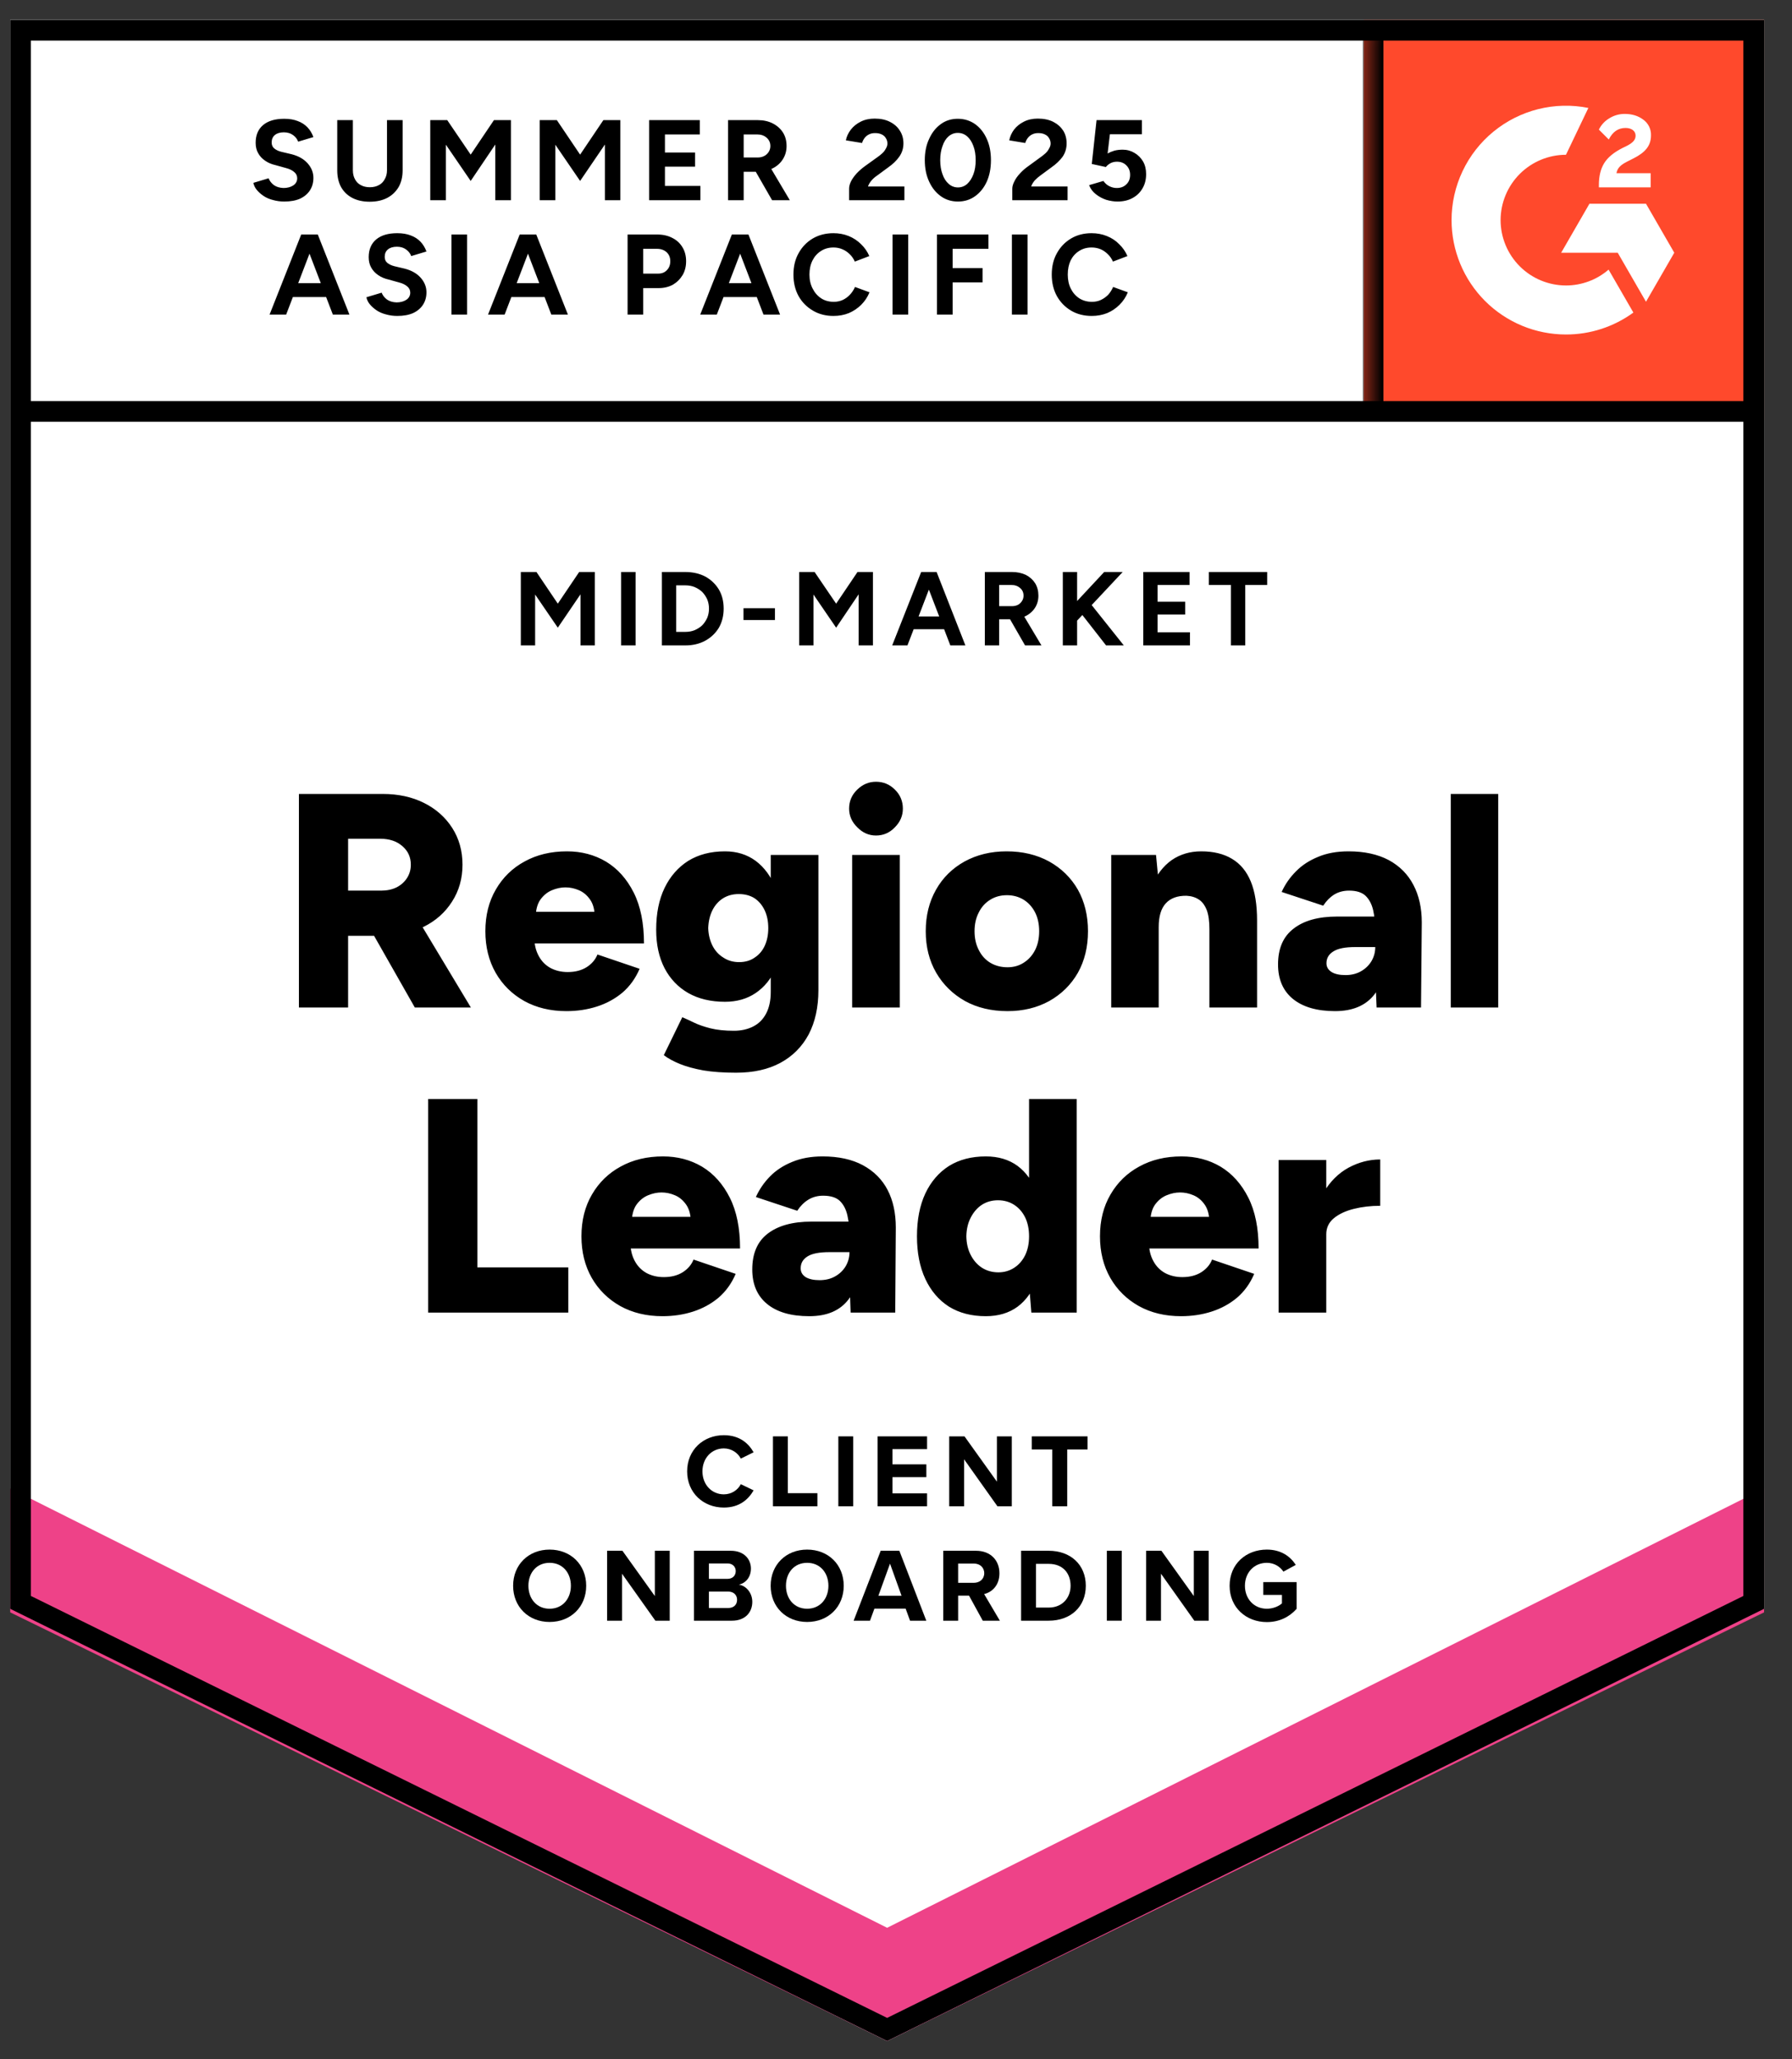 <svg width="94" height="108" viewBox="0 0 94 108" fill="none" xmlns="http://www.w3.org/2000/svg">
<rect x="0" y="0" width="94" height="108" fill="#333333" stroke="none"/>
<g clip-path="url(#clip0_9722_50922)">
<path d="M0.535 84.377L46.535 107.043L92.535 84.377V1.043H0.535V84.377Z" fill="white"/>
<path d="M0.535 84.377L46.535 107.043L92.535 84.377V1.043H0.535V84.377Z" fill="white"/>
<path d="M14.91 10.57C14.703 10.57 14.507 10.543 14.32 10.49C14.133 10.443 13.97 10.373 13.83 10.28C13.683 10.18 13.563 10.073 13.47 9.96C13.377 9.847 13.317 9.723 13.29 9.59L14.09 9.35C14.143 9.49 14.237 9.61 14.37 9.71C14.503 9.803 14.67 9.853 14.87 9.86C15.077 9.86 15.25 9.813 15.39 9.72C15.523 9.627 15.59 9.503 15.59 9.35C15.59 9.217 15.537 9.107 15.43 9.02C15.323 8.927 15.177 8.857 14.99 8.81L14.45 8.66C14.243 8.613 14.063 8.537 13.91 8.43C13.75 8.323 13.627 8.19 13.54 8.03C13.453 7.877 13.41 7.697 13.41 7.49C13.41 7.09 13.54 6.78 13.8 6.56C14.06 6.34 14.43 6.23 14.91 6.23C15.183 6.23 15.42 6.27 15.62 6.35C15.82 6.423 15.99 6.533 16.13 6.68C16.263 6.82 16.367 6.99 16.44 7.19L15.64 7.43C15.593 7.297 15.507 7.183 15.38 7.09C15.247 6.99 15.083 6.94 14.89 6.94C14.69 6.94 14.533 6.987 14.42 7.08C14.307 7.173 14.25 7.303 14.25 7.47C14.25 7.603 14.293 7.707 14.38 7.78C14.473 7.86 14.597 7.92 14.75 7.96L15.3 8.09C15.66 8.183 15.94 8.343 16.14 8.57C16.34 8.797 16.44 9.05 16.44 9.33C16.44 9.577 16.38 9.793 16.26 9.98C16.14 10.167 15.967 10.313 15.74 10.42C15.513 10.52 15.237 10.57 14.91 10.57ZM19.39 10.58C19.043 10.58 18.74 10.513 18.48 10.38C18.227 10.247 18.03 10.057 17.89 9.81C17.757 9.563 17.69 9.27 17.69 8.93V6.3H18.51V8.93C18.51 9.11 18.547 9.267 18.62 9.4C18.693 9.54 18.797 9.643 18.93 9.71C19.063 9.783 19.22 9.82 19.4 9.82C19.58 9.82 19.737 9.783 19.87 9.71C20.003 9.643 20.107 9.54 20.18 9.4C20.26 9.267 20.3 9.11 20.3 8.93V6.3H21.12V8.93C21.12 9.27 21.05 9.563 20.91 9.81C20.763 10.057 20.563 10.247 20.31 10.38C20.05 10.513 19.743 10.58 19.39 10.58ZM22.57 10.5V6.3H23.46L24.69 8.11L25.91 6.3H26.8V10.5H25.98V7.58L24.69 9.49L23.39 7.59V10.5H22.57ZM28.31 10.5V6.3H29.21L30.43 8.11L31.65 6.3H32.54V10.5H31.73V7.58L30.43 9.49L29.13 7.59V10.5H28.31ZM34.05 10.5V6.3H36.71V7.05H34.88V8H36.46V8.74H34.88V9.75H36.74V10.5H34.05ZM38.19 10.5V6.3H39.75C40.043 6.3 40.303 6.357 40.53 6.47C40.763 6.59 40.943 6.75 41.07 6.95C41.197 7.15 41.26 7.387 41.26 7.66C41.26 7.92 41.193 8.153 41.06 8.36C40.927 8.567 40.743 8.727 40.51 8.84C40.277 8.953 40.013 9.01 39.72 9.01H39.01V10.5H38.19ZM40.5 10.5L39.53 8.81L40.16 8.36L41.43 10.5H40.5ZM39.01 8.26H39.75C39.877 8.26 39.99 8.233 40.09 8.18C40.183 8.133 40.26 8.063 40.32 7.97C40.38 7.877 40.41 7.773 40.41 7.66C40.41 7.48 40.343 7.333 40.21 7.22C40.083 7.107 39.917 7.05 39.71 7.05H39.01V8.26ZM44.54 10.5V9.89C44.54 9.777 44.573 9.65 44.64 9.51C44.713 9.37 44.813 9.23 44.94 9.09C45.073 8.95 45.223 8.82 45.39 8.7L46.03 8.24C46.117 8.18 46.2 8.113 46.28 8.04C46.36 7.967 46.423 7.883 46.47 7.79C46.523 7.703 46.55 7.617 46.55 7.53C46.55 7.423 46.523 7.33 46.47 7.25C46.423 7.163 46.35 7.097 46.25 7.05C46.157 7.003 46.04 6.98 45.9 6.98C45.78 6.98 45.673 7.003 45.58 7.05C45.487 7.097 45.41 7.16 45.35 7.24C45.29 7.32 45.247 7.407 45.22 7.5L44.37 7.36C44.41 7.16 44.497 6.973 44.63 6.8C44.763 6.627 44.937 6.487 45.15 6.38C45.363 6.273 45.607 6.22 45.88 6.22C46.193 6.22 46.46 6.277 46.68 6.39C46.907 6.503 47.08 6.657 47.2 6.85C47.327 7.043 47.39 7.267 47.39 7.52C47.39 7.78 47.317 8.013 47.17 8.22C47.03 8.42 46.837 8.607 46.59 8.78L46.02 9.2C45.9 9.28 45.8 9.367 45.72 9.46C45.633 9.56 45.57 9.667 45.53 9.78H47.44V10.5H44.54ZM50.25 10.57C49.91 10.57 49.61 10.477 49.35 10.29C49.09 10.103 48.887 9.85 48.74 9.53C48.587 9.203 48.51 8.827 48.51 8.4C48.51 7.973 48.587 7.6 48.74 7.28C48.887 6.953 49.09 6.697 49.35 6.51C49.603 6.323 49.9 6.23 50.24 6.23C50.58 6.23 50.883 6.323 51.15 6.51C51.41 6.697 51.613 6.953 51.76 7.28C51.907 7.6 51.98 7.973 51.98 8.4C51.98 8.827 51.907 9.203 51.76 9.53C51.613 9.85 51.41 10.103 51.15 10.29C50.89 10.477 50.59 10.57 50.25 10.57ZM50.25 9.83C50.43 9.83 50.59 9.77 50.73 9.65C50.87 9.523 50.98 9.353 51.06 9.14C51.14 8.927 51.18 8.68 51.18 8.4C51.18 8.12 51.14 7.873 51.06 7.66C50.98 7.44 50.87 7.27 50.73 7.15C50.59 7.03 50.427 6.97 50.24 6.97C50.06 6.97 49.9 7.03 49.76 7.15C49.62 7.27 49.513 7.44 49.44 7.66C49.36 7.873 49.32 8.12 49.32 8.4C49.32 8.68 49.36 8.927 49.44 9.14C49.513 9.353 49.623 9.523 49.77 9.65C49.91 9.77 50.07 9.83 50.25 9.83ZM53.1 10.5V9.89C53.1 9.777 53.137 9.65 53.21 9.51C53.277 9.37 53.377 9.23 53.51 9.09C53.637 8.95 53.787 8.82 53.96 8.7L54.59 8.24C54.677 8.18 54.76 8.113 54.84 8.04C54.92 7.967 54.983 7.883 55.03 7.79C55.083 7.703 55.11 7.617 55.11 7.53C55.11 7.423 55.083 7.33 55.03 7.25C54.983 7.163 54.91 7.097 54.81 7.05C54.717 7.003 54.6 6.98 54.46 6.98C54.34 6.98 54.233 7.003 54.14 7.05C54.047 7.097 53.97 7.16 53.91 7.24C53.85 7.32 53.807 7.407 53.78 7.5L52.94 7.36C52.98 7.16 53.063 6.973 53.19 6.8C53.323 6.627 53.497 6.487 53.71 6.38C53.923 6.273 54.167 6.22 54.44 6.22C54.753 6.22 55.023 6.277 55.25 6.39C55.47 6.503 55.643 6.657 55.77 6.85C55.89 7.043 55.95 7.267 55.95 7.52C55.95 7.78 55.88 8.013 55.74 8.22C55.593 8.42 55.397 8.607 55.15 8.78L54.58 9.2C54.467 9.28 54.367 9.367 54.28 9.46C54.193 9.56 54.13 9.667 54.09 9.78H56V10.5H53.1ZM58.62 10.57C58.433 10.57 58.237 10.54 58.03 10.48C57.83 10.413 57.65 10.317 57.49 10.19C57.323 10.063 57.203 9.903 57.13 9.71L57.88 9.49C57.967 9.617 58.073 9.71 58.2 9.77C58.32 9.83 58.447 9.86 58.58 9.86C58.787 9.86 58.953 9.797 59.08 9.67C59.213 9.55 59.28 9.383 59.28 9.17C59.28 8.97 59.217 8.807 59.09 8.68C58.963 8.547 58.797 8.48 58.59 8.48C58.463 8.48 58.35 8.507 58.25 8.56C58.143 8.62 58.063 8.687 58.01 8.76L57.27 8.6L57.52 6.3H59.9V7.04H58.22L58.1 8.05C58.207 7.99 58.327 7.94 58.46 7.9C58.593 7.867 58.737 7.85 58.89 7.85C59.117 7.85 59.323 7.907 59.51 8.02C59.697 8.127 59.847 8.277 59.96 8.47C60.067 8.657 60.12 8.877 60.12 9.13C60.12 9.417 60.057 9.667 59.93 9.88C59.803 10.1 59.627 10.27 59.4 10.39C59.18 10.51 58.92 10.57 58.62 10.57ZM17.46 16.5L15.85 12.3H16.67L18.33 16.5H17.46ZM14.14 16.5L15.8 12.3H16.62L15.01 16.5H14.14ZM14.92 15.58V14.85H17.56V15.58H14.92ZM20.84 16.57C20.633 16.57 20.437 16.543 20.25 16.49C20.063 16.443 19.9 16.373 19.76 16.28C19.613 16.18 19.493 16.073 19.4 15.96C19.307 15.847 19.247 15.723 19.22 15.59L20.02 15.35C20.073 15.49 20.167 15.61 20.3 15.71C20.433 15.803 20.6 15.853 20.8 15.86C21.007 15.86 21.18 15.813 21.32 15.72C21.453 15.627 21.52 15.503 21.52 15.35C21.52 15.217 21.467 15.107 21.36 15.02C21.253 14.927 21.107 14.857 20.92 14.81L20.38 14.66C20.173 14.613 19.993 14.537 19.84 14.43C19.68 14.323 19.557 14.19 19.47 14.03C19.383 13.877 19.34 13.697 19.34 13.49C19.34 13.09 19.47 12.78 19.73 12.56C19.99 12.34 20.36 12.23 20.84 12.23C21.113 12.23 21.35 12.27 21.55 12.35C21.75 12.423 21.92 12.533 22.06 12.68C22.193 12.82 22.297 12.99 22.37 13.19L21.57 13.43C21.523 13.297 21.437 13.183 21.31 13.09C21.177 12.99 21.013 12.94 20.82 12.94C20.62 12.94 20.463 12.987 20.35 13.08C20.237 13.173 20.18 13.303 20.18 13.47C20.18 13.603 20.223 13.707 20.31 13.78C20.403 13.86 20.527 13.92 20.68 13.96L21.23 14.09C21.59 14.183 21.87 14.343 22.07 14.57C22.27 14.797 22.37 15.05 22.37 15.33C22.37 15.577 22.31 15.793 22.19 15.98C22.07 16.167 21.897 16.313 21.67 16.42C21.443 16.52 21.167 16.57 20.84 16.57ZM23.68 16.5V12.3H24.5V16.5H23.68ZM28.92 16.5L27.31 12.3H28.13L29.79 16.5H28.92ZM25.6 16.5L27.26 12.3H28.08L26.47 16.5H25.6ZM26.38 15.58V14.85H29.02V15.58H26.38ZM32.92 16.5V12.3H34.48C34.78 12.3 35.043 12.36 35.27 12.48C35.497 12.593 35.673 12.757 35.8 12.97C35.927 13.177 35.99 13.42 35.99 13.7C35.99 13.973 35.93 14.213 35.81 14.42C35.683 14.633 35.513 14.803 35.3 14.93C35.08 15.05 34.83 15.11 34.55 15.11H33.74V16.5H32.92ZM33.74 14.35H34.53C34.717 14.35 34.867 14.29 34.98 14.17C35.1 14.05 35.16 13.893 35.16 13.7C35.16 13.507 35.097 13.35 34.97 13.23C34.837 13.11 34.667 13.05 34.46 13.05H33.74V14.35ZM40.05 16.5L38.44 12.3H39.26L40.92 16.5H40.05ZM36.73 16.5L38.39 12.3H39.21L37.6 16.5H36.73ZM37.51 15.58V14.85H40.15V15.58H37.51ZM43.72 16.57C43.313 16.57 42.953 16.477 42.64 16.29C42.32 16.103 42.07 15.85 41.89 15.53C41.71 15.203 41.62 14.827 41.62 14.4C41.62 13.973 41.71 13.6 41.89 13.28C42.07 12.953 42.317 12.697 42.63 12.51C42.95 12.323 43.313 12.23 43.72 12.23C44.007 12.23 44.273 12.28 44.52 12.38C44.767 12.48 44.983 12.623 45.17 12.81C45.357 12.99 45.5 13.197 45.6 13.43L44.84 13.72C44.773 13.567 44.683 13.437 44.57 13.33C44.457 13.217 44.327 13.13 44.18 13.07C44.04 13.01 43.887 12.98 43.72 12.98C43.473 12.98 43.257 13.04 43.07 13.16C42.877 13.28 42.727 13.447 42.62 13.66C42.513 13.873 42.46 14.12 42.46 14.4C42.46 14.68 42.517 14.927 42.63 15.14C42.737 15.353 42.887 15.523 43.08 15.65C43.267 15.77 43.487 15.83 43.74 15.83C43.907 15.83 44.063 15.797 44.21 15.73C44.35 15.663 44.473 15.573 44.58 15.46C44.693 15.34 44.783 15.203 44.85 15.05L45.61 15.33C45.51 15.577 45.367 15.793 45.18 15.98C44.993 16.167 44.777 16.313 44.53 16.42C44.283 16.52 44.013 16.57 43.72 16.57ZM46.82 16.5V12.3H47.64V16.5H46.82ZM49.15 16.5V12.3H51.85V13.05H49.97V14.06H51.54V14.81H49.97V16.5H49.15ZM53.08 16.5V12.3H53.9V16.5H53.08ZM57.27 16.57C56.857 16.57 56.493 16.477 56.18 16.29C55.867 16.103 55.62 15.85 55.44 15.53C55.26 15.203 55.17 14.827 55.17 14.4C55.17 13.973 55.26 13.6 55.44 13.28C55.62 12.953 55.867 12.697 56.18 12.51C56.493 12.323 56.853 12.23 57.26 12.23C57.547 12.23 57.813 12.28 58.06 12.38C58.313 12.48 58.53 12.623 58.71 12.81C58.897 12.99 59.04 13.197 59.14 13.43L58.38 13.72C58.313 13.567 58.223 13.437 58.11 13.33C57.997 13.217 57.87 13.13 57.73 13.07C57.583 13.01 57.427 12.98 57.26 12.98C57.013 12.98 56.797 13.04 56.61 13.16C56.417 13.28 56.267 13.447 56.16 13.66C56.06 13.873 56.01 14.12 56.01 14.4C56.01 14.68 56.063 14.927 56.17 15.14C56.277 15.353 56.427 15.523 56.62 15.65C56.813 15.77 57.033 15.83 57.28 15.83C57.453 15.83 57.61 15.797 57.75 15.73C57.89 15.663 58.017 15.573 58.13 15.46C58.237 15.34 58.323 15.203 58.39 15.05L59.16 15.33C59.06 15.577 58.917 15.793 58.73 15.98C58.543 16.167 58.327 16.313 58.08 16.42C57.827 16.52 57.557 16.57 57.27 16.57Z" fill="black"/>
<path d="M71.535 1.043H92.535V22.043H71.535V1.043Z" fill="#FF492C"/>
<mask id="mask0_9722_50922" style="mask-type:luminance" maskUnits="userSpaceOnUse" x="71" y="1" width="22" height="22">
<path d="M71.535 1.043H92.535V22.043H71.535V1.043Z" fill="white"/>
</mask>
<g mask="url(#mask0_9722_50922)">
<path fill-rule="evenodd" clip-rule="evenodd" d="M86.586 9.085H84.792C84.841 8.804 85.014 8.647 85.366 8.469L85.697 8.301C86.288 7.998 86.603 7.657 86.603 7.101C86.609 6.94 86.575 6.78 86.504 6.636C86.433 6.491 86.327 6.366 86.196 6.273C85.93 6.073 85.605 5.975 85.231 5.975C84.941 5.972 84.657 6.053 84.412 6.208C84.177 6.347 83.989 6.552 83.87 6.798L84.39 7.317C84.591 6.911 84.884 6.711 85.269 6.711C85.594 6.711 85.795 6.879 85.795 7.111C85.795 7.306 85.697 7.468 85.323 7.657L85.112 7.76C84.651 7.993 84.331 8.258 84.147 8.56C83.962 8.858 83.87 9.242 83.87 9.702V9.826H86.586V9.086V9.085ZM86.341 10.685H83.375L81.892 13.255H84.858L86.341 15.825L87.825 13.255L86.341 10.685Z" fill="white"/>
<path fill-rule="evenodd" clip-rule="evenodd" d="M82.144 14.972C81.235 14.971 80.363 14.61 79.72 13.967C79.077 13.325 78.715 12.453 78.714 11.544C78.716 10.635 79.078 9.764 79.721 9.121C80.364 8.479 81.235 8.118 82.144 8.117L83.318 5.661C82.448 5.487 81.55 5.508 80.688 5.723C79.827 5.938 79.025 6.342 78.338 6.905C77.652 7.467 77.099 8.175 76.719 8.978C76.339 9.78 76.142 10.656 76.142 11.544C76.142 12.332 76.298 13.112 76.599 13.84C76.901 14.568 77.343 15.23 77.9 15.787C78.458 16.344 79.12 16.786 79.848 17.087C80.576 17.388 81.356 17.543 82.144 17.543C83.415 17.545 84.653 17.142 85.679 16.393L84.379 14.141C83.758 14.677 82.965 14.972 82.144 14.972Z" fill="white"/>
<path d="M72.567 1.71V21.578H71.481V1.71H72.567Z" fill="black"/>
</g>
<path d="M0.535 84.563V78.063L46.535 101.105L92.535 78.063V84.563L46.535 107.043L0.535 84.563Z" fill="#EE4288"/>
<path d="M92.534 1.043V84.377L46.535 107.043L0.535 84.377V1.043H92.534ZM1.621 83.702L46.535 105.832L91.449 83.702V22.12H1.621V83.702ZM1.621 21.035H91.449V2.129H1.621V21.035Z" fill="black"/>
<path d="M27.32 33.85V30H28.14L29.26 31.66L30.38 30H31.2V33.85H30.45V31.17L29.26 32.92L28.07 31.18V33.85H27.32ZM32.58 33.85V30H33.34V33.85H32.58ZM34.72 33.85V30H35.95C36.343 30 36.693 30.08 37 30.24C37.3 30.407 37.536 30.633 37.71 30.92C37.877 31.207 37.96 31.54 37.96 31.92C37.96 32.293 37.877 32.627 37.71 32.92C37.536 33.207 37.3 33.433 37 33.6C36.693 33.767 36.343 33.85 35.95 33.85H34.72ZM35.47 33.14H35.95C36.13 33.14 36.293 33.11 36.44 33.05C36.593 32.983 36.727 32.897 36.84 32.79C36.947 32.677 37.033 32.547 37.1 32.4C37.16 32.253 37.19 32.093 37.19 31.92C37.19 31.747 37.16 31.587 37.1 31.44C37.033 31.293 36.947 31.163 36.84 31.05C36.727 30.943 36.593 30.857 36.44 30.79C36.293 30.73 36.13 30.7 35.95 30.7H35.47V33.14ZM39 32.52V31.9H40.65V32.52H39ZM41.92 33.85V30H42.73L43.86 31.66L44.98 30H45.79V33.85H45.04V31.17L43.86 32.92L42.67 31.18V33.85H41.92ZM49.85 33.85L48.37 30H49.13L50.64 33.85H49.85ZM46.8 33.85L48.32 30H49.08L47.6 33.85H46.8ZM47.52 33V32.33H49.93V33H47.52ZM51.66 33.85V30H53.09C53.356 30 53.596 30.05 53.81 30.15C54.017 30.257 54.18 30.403 54.3 30.59C54.413 30.777 54.47 30.993 54.47 31.24C54.47 31.48 54.41 31.693 54.29 31.88C54.163 32.073 53.993 32.22 53.78 32.32C53.573 32.427 53.333 32.48 53.06 32.48H52.41V33.85H51.66ZM53.77 33.85L52.88 32.3L53.46 31.89L54.63 33.85H53.77ZM52.41 31.79H53.09C53.203 31.79 53.306 31.767 53.4 31.72C53.486 31.673 53.556 31.607 53.61 31.52C53.663 31.44 53.69 31.347 53.69 31.24C53.69 31.073 53.63 30.94 53.51 30.84C53.39 30.733 53.236 30.68 53.05 30.68H52.41V31.79ZM56.2 32.87L56.12 31.93L57.92 30H58.89L56.2 32.87ZM55.75 33.85V30H56.5V33.85H55.75ZM58.02 33.85L56.49 31.89L57.03 31.44L58.95 33.85H58.02ZM59.97 33.85V30H62.4V30.68H60.72V31.56H62.17V32.23H60.72V33.16H62.42V33.85H59.97ZM64.57 33.85V30.68H63.41V30H66.47V30.68H65.32V33.85H64.57Z" fill="black"/>
<path d="M15.68 52.84V41.64H20.08C20.893 41.64 21.613 41.797 22.24 42.11C22.867 42.423 23.36 42.86 23.72 43.42C24.08 43.98 24.26 44.623 24.26 45.35C24.26 46.077 24.077 46.723 23.71 47.29C23.35 47.857 22.854 48.297 22.22 48.61C21.58 48.923 20.85 49.08 20.03 49.08H18.26V52.84H15.68ZM21.76 52.84L19.23 48.39L21.17 46.97L24.7 52.84H21.76ZM18.26 46.71H20C20.3 46.71 20.567 46.653 20.8 46.54C21.034 46.42 21.217 46.257 21.35 46.05C21.483 45.843 21.55 45.61 21.55 45.35C21.55 44.957 21.404 44.633 21.11 44.38C20.817 44.12 20.43 43.99 19.95 43.99H18.26V46.71ZM29.71 53.03C28.877 53.03 28.14 52.853 27.5 52.5C26.86 52.14 26.36 51.647 26 51.02C25.64 50.387 25.46 49.66 25.46 48.84C25.46 48.007 25.643 47.277 26.01 46.65C26.377 46.017 26.88 45.527 27.52 45.18C28.16 44.827 28.9 44.65 29.74 44.65C30.5 44.65 31.183 44.83 31.79 45.19C32.397 45.557 32.88 46.097 33.24 46.81C33.6 47.523 33.78 48.413 33.78 49.48H27.76L28.03 49.18C28.03 49.54 28.107 49.86 28.26 50.14C28.407 50.413 28.613 50.623 28.88 50.77C29.147 50.91 29.447 50.98 29.78 50.98C30.174 50.98 30.507 50.893 30.78 50.72C31.047 50.547 31.233 50.327 31.34 50.06L33.55 50.81C33.337 51.31 33.037 51.727 32.65 52.06C32.257 52.387 31.81 52.63 31.31 52.79C30.81 52.95 30.277 53.03 29.71 53.03ZM28.1 48.14L27.84 47.82H31.42L31.2 48.14C31.2 47.74 31.12 47.423 30.96 47.19C30.8 46.957 30.604 46.79 30.37 46.69C30.137 46.59 29.9 46.54 29.66 46.54C29.427 46.54 29.19 46.59 28.95 46.69C28.71 46.79 28.507 46.957 28.34 47.19C28.18 47.423 28.1 47.74 28.1 48.14ZM38.61 56.26C37.957 56.26 37.387 56.22 36.9 56.14C36.42 56.053 36.007 55.94 35.66 55.8C35.32 55.66 35.04 55.507 34.82 55.34L35.79 53.35C35.964 53.423 36.167 53.517 36.4 53.63C36.633 53.743 36.92 53.843 37.26 53.93C37.607 54.017 38.02 54.06 38.5 54.06C38.873 54.06 39.207 53.987 39.5 53.84C39.794 53.693 40.02 53.47 40.18 53.17C40.347 52.863 40.43 52.48 40.43 52.02V44.84H42.93V51.93C42.93 52.823 42.76 53.597 42.42 54.25C42.074 54.897 41.58 55.393 40.94 55.74C40.3 56.087 39.523 56.26 38.61 56.26ZM38.03 52.54C37.283 52.54 36.64 52.387 36.1 52.08C35.567 51.773 35.154 51.34 34.86 50.78C34.567 50.213 34.42 49.54 34.42 48.76C34.42 47.907 34.567 47.177 34.86 46.57C35.154 45.963 35.567 45.49 36.1 45.15C36.64 44.817 37.283 44.65 38.03 44.65C38.65 44.65 39.187 44.817 39.64 45.15C40.093 45.49 40.444 45.967 40.69 46.58C40.937 47.2 41.06 47.943 41.06 48.81C41.06 49.577 40.937 50.237 40.69 50.79C40.444 51.343 40.093 51.773 39.64 52.08C39.187 52.387 38.65 52.54 38.03 52.54ZM38.77 50.46C39.09 50.46 39.364 50.38 39.59 50.22C39.824 50.067 40 49.857 40.12 49.59C40.24 49.323 40.3 49.02 40.3 48.68C40.3 48.32 40.237 48.007 40.11 47.74C39.983 47.473 39.807 47.263 39.58 47.11C39.347 46.963 39.07 46.89 38.75 46.89C38.444 46.89 38.17 46.963 37.93 47.11C37.69 47.263 37.504 47.473 37.37 47.74C37.237 48.007 37.163 48.32 37.15 48.68C37.163 49.02 37.237 49.323 37.37 49.59C37.504 49.857 37.694 50.067 37.94 50.22C38.18 50.38 38.457 50.46 38.77 50.46ZM44.7 52.84V44.84H47.2V52.84H44.7ZM45.95 43.82C45.577 43.82 45.25 43.677 44.97 43.39C44.684 43.11 44.54 42.783 44.54 42.41C44.54 42.017 44.684 41.683 44.97 41.41C45.25 41.137 45.577 41 45.95 41C46.337 41 46.667 41.137 46.94 41.41C47.22 41.683 47.36 42.017 47.36 42.41C47.36 42.783 47.22 43.11 46.94 43.39C46.667 43.677 46.337 43.82 45.95 43.82ZM52.85 53.03C52.004 53.03 51.26 52.853 50.62 52.5C49.98 52.14 49.477 51.647 49.11 51.02C48.743 50.387 48.56 49.66 48.56 48.84C48.56 48.02 48.74 47.293 49.1 46.66C49.453 46.033 49.953 45.54 50.6 45.18C51.247 44.827 51.98 44.65 52.8 44.65C53.64 44.65 54.383 44.827 55.03 45.18C55.677 45.54 56.18 46.033 56.54 46.66C56.894 47.293 57.07 48.02 57.07 48.84C57.07 49.66 56.894 50.387 56.54 51.02C56.18 51.647 55.68 52.14 55.04 52.5C54.4 52.853 53.67 53.03 52.85 53.03ZM52.85 50.73C53.17 50.73 53.453 50.65 53.7 50.49C53.953 50.33 54.154 50.107 54.3 49.82C54.44 49.54 54.51 49.213 54.51 48.84C54.51 48.467 54.44 48.14 54.3 47.86C54.154 47.573 53.953 47.35 53.7 47.19C53.44 47.03 53.147 46.95 52.82 46.95C52.487 46.95 52.194 47.03 51.94 47.19C51.68 47.35 51.48 47.573 51.34 47.86C51.194 48.14 51.12 48.467 51.12 48.84C51.12 49.213 51.194 49.54 51.34 49.82C51.48 50.107 51.68 50.33 51.94 50.49C52.207 50.65 52.51 50.73 52.85 50.73ZM58.29 52.84V44.84H60.64L60.78 46.31V52.84H58.29ZM63.44 52.84V48.74H65.94V52.84H63.44ZM63.44 48.74C63.44 48.313 63.394 47.977 63.3 47.73C63.2 47.477 63.063 47.293 62.89 47.18C62.71 47.06 62.493 46.993 62.24 46.98C61.76 46.973 61.397 47.107 61.15 47.38C60.904 47.647 60.78 48.06 60.78 48.62H60.03C60.03 47.773 60.16 47.053 60.42 46.46C60.673 45.873 61.02 45.423 61.46 45.11C61.907 44.803 62.423 44.65 63.01 44.65C63.65 44.65 64.187 44.78 64.62 45.04C65.06 45.3 65.39 45.697 65.61 46.23C65.83 46.763 65.94 47.447 65.94 48.28V48.74H63.44ZM72.21 52.84L72.14 51.11V48.86C72.14 48.433 72.103 48.06 72.03 47.74C71.957 47.42 71.823 47.167 71.63 46.98C71.437 46.8 71.15 46.71 70.77 46.71C70.47 46.71 70.207 46.78 69.98 46.92C69.76 47.06 69.57 47.253 69.41 47.5L67.23 46.78C67.41 46.38 67.66 46.02 67.98 45.7C68.293 45.38 68.68 45.127 69.14 44.94C69.594 44.747 70.127 44.65 70.74 44.65C71.567 44.65 72.27 44.803 72.85 45.11C73.424 45.423 73.853 45.857 74.14 46.41C74.433 46.963 74.58 47.62 74.58 48.38L74.54 52.84H72.21ZM70.03 53.03C69.084 53.03 68.347 52.817 67.82 52.39C67.3 51.963 67.04 51.36 67.04 50.58C67.04 49.74 67.314 49.113 67.86 48.7C68.4 48.28 69.16 48.07 70.14 48.07H72.34V49.67H71.09C70.557 49.67 70.174 49.747 69.94 49.9C69.7 50.047 69.58 50.253 69.58 50.52C69.58 50.713 69.67 50.867 69.85 50.98C70.023 51.087 70.267 51.14 70.58 51.14C70.887 51.14 71.157 51.073 71.39 50.94C71.624 50.807 71.807 50.63 71.94 50.41C72.073 50.183 72.14 49.937 72.14 49.67H72.77C72.77 50.737 72.547 51.563 72.1 52.15C71.647 52.737 70.957 53.03 70.03 53.03ZM76.1 52.84V41.64H78.59V52.84H76.1ZM22.46 68.84V57.64H25.04V66.47H29.81V68.84H22.46ZM34.75 69.03C33.917 69.03 33.18 68.853 32.54 68.5C31.9 68.14 31.4 67.647 31.04 67.02C30.68 66.387 30.5 65.66 30.5 64.84C30.5 64.007 30.683 63.277 31.05 62.65C31.417 62.017 31.92 61.527 32.56 61.18C33.2 60.827 33.94 60.65 34.78 60.65C35.54 60.65 36.224 60.83 36.83 61.19C37.437 61.557 37.92 62.097 38.28 62.81C38.64 63.523 38.82 64.413 38.82 65.48H32.8L33.07 65.18C33.07 65.54 33.147 65.86 33.3 66.14C33.447 66.413 33.654 66.623 33.92 66.77C34.187 66.91 34.487 66.98 34.82 66.98C35.214 66.98 35.547 66.893 35.82 66.72C36.087 66.547 36.273 66.327 36.38 66.06L38.59 66.81C38.377 67.31 38.077 67.727 37.69 68.06C37.297 68.387 36.85 68.63 36.35 68.79C35.85 68.95 35.317 69.03 34.75 69.03ZM33.14 64.14L32.88 63.82H36.46L36.24 64.14C36.24 63.74 36.16 63.423 36 63.19C35.84 62.957 35.644 62.79 35.41 62.69C35.177 62.59 34.94 62.54 34.7 62.54C34.467 62.54 34.23 62.59 33.99 62.69C33.75 62.79 33.547 62.957 33.38 63.19C33.22 63.423 33.14 63.74 33.14 64.14ZM44.62 68.84L44.56 67.11V64.86C44.56 64.433 44.523 64.06 44.45 63.74C44.377 63.42 44.243 63.167 44.05 62.98C43.857 62.8 43.567 62.71 43.18 62.71C42.887 62.71 42.627 62.78 42.4 62.92C42.173 63.06 41.98 63.253 41.82 63.5L39.65 62.78C39.83 62.38 40.077 62.02 40.39 61.7C40.703 61.38 41.09 61.127 41.55 60.94C42.01 60.747 42.544 60.65 43.15 60.65C43.983 60.65 44.687 60.803 45.26 61.11C45.84 61.423 46.273 61.857 46.56 62.41C46.847 62.963 46.99 63.62 46.99 64.38L46.96 68.84H44.62ZM42.45 69.03C41.497 69.03 40.76 68.817 40.24 68.39C39.72 67.963 39.46 67.36 39.46 66.58C39.46 65.74 39.73 65.113 40.27 64.7C40.817 64.28 41.58 64.07 42.56 64.07H44.75V65.67H43.5C42.967 65.67 42.584 65.747 42.35 65.9C42.117 66.047 42 66.253 42 66.52C42 66.713 42.087 66.867 42.26 66.98C42.44 67.087 42.684 67.14 42.99 67.14C43.303 67.14 43.577 67.073 43.81 66.94C44.044 66.807 44.227 66.63 44.36 66.41C44.493 66.183 44.56 65.937 44.56 65.67H45.18C45.18 66.737 44.957 67.563 44.51 68.15C44.063 68.737 43.377 69.03 42.45 69.03ZM54.1 68.84L53.98 67.35V57.64H56.48V68.84H54.1ZM51.71 69.03C50.964 69.03 50.32 68.863 49.78 68.53C49.247 68.19 48.834 67.707 48.54 67.08C48.247 66.453 48.1 65.707 48.1 64.84C48.1 63.967 48.247 63.217 48.54 62.59C48.834 61.97 49.247 61.49 49.78 61.15C50.32 60.817 50.964 60.65 51.71 60.65C52.37 60.65 52.927 60.817 53.38 61.15C53.834 61.49 54.173 61.97 54.4 62.59C54.627 63.217 54.74 63.967 54.74 64.84C54.74 65.707 54.627 66.453 54.4 67.08C54.173 67.707 53.834 68.19 53.38 68.53C52.927 68.863 52.37 69.03 51.71 69.03ZM52.37 66.73C52.677 66.73 52.953 66.65 53.2 66.49C53.447 66.33 53.64 66.107 53.78 65.82C53.913 65.54 53.98 65.213 53.98 64.84C53.98 64.467 53.913 64.14 53.78 63.86C53.64 63.573 53.447 63.35 53.2 63.19C52.953 63.03 52.67 62.95 52.35 62.95C52.03 62.95 51.747 63.03 51.5 63.19C51.26 63.35 51.067 63.573 50.92 63.86C50.773 64.14 50.697 64.467 50.69 64.84C50.697 65.213 50.773 65.54 50.92 65.82C51.067 66.107 51.264 66.33 51.51 66.49C51.764 66.65 52.05 66.73 52.37 66.73ZM61.95 69.03C61.117 69.03 60.38 68.853 59.74 68.5C59.1 68.14 58.6 67.647 58.24 67.02C57.88 66.387 57.7 65.66 57.7 64.84C57.7 64.007 57.883 63.277 58.25 62.65C58.617 62.017 59.12 61.527 59.76 61.18C60.4 60.827 61.14 60.65 61.98 60.65C62.74 60.65 63.423 60.83 64.03 61.19C64.637 61.557 65.12 62.097 65.48 62.81C65.84 63.523 66.02 64.413 66.02 65.48H60L60.27 65.18C60.27 65.54 60.347 65.86 60.5 66.14C60.647 66.413 60.853 66.623 61.12 66.77C61.387 66.91 61.687 66.98 62.02 66.98C62.413 66.98 62.747 66.893 63.02 66.72C63.287 66.547 63.474 66.327 63.58 66.06L65.79 66.81C65.577 67.31 65.277 67.727 64.89 68.06C64.497 68.387 64.05 68.63 63.55 68.79C63.05 68.95 62.517 69.03 61.95 69.03ZM60.34 64.14L60.08 63.82H63.66L63.44 64.14C63.44 63.74 63.36 63.423 63.2 63.19C63.04 62.957 62.843 62.79 62.61 62.69C62.377 62.59 62.14 62.54 61.9 62.54C61.667 62.54 61.43 62.59 61.19 62.69C60.95 62.79 60.747 62.957 60.58 63.19C60.42 63.423 60.34 63.74 60.34 64.14ZM68.91 64.7C68.91 63.833 69.084 63.113 69.43 62.54C69.777 61.96 70.213 61.527 70.74 61.24C71.273 60.953 71.827 60.81 72.4 60.81V63.24C71.907 63.24 71.447 63.293 71.02 63.4C70.587 63.507 70.237 63.67 69.97 63.89C69.704 64.11 69.57 64.39 69.57 64.73L68.91 64.7ZM67.07 68.84V60.84H69.57V68.84H67.07Z" fill="black"/>
<path d="M64.5 83.168C64.5 82.008 65.38 81.271 66.453 81.271C67.212 81.271 67.69 81.639 67.971 82.074L67.322 82.426C67.151 82.168 66.838 81.964 66.453 81.964C65.787 81.964 65.303 82.475 65.303 83.168C65.303 83.862 65.787 84.373 66.453 84.373C66.788 84.373 67.085 84.236 67.245 84.093V83.647H66.266V82.976H68.014V84.379C67.641 84.796 67.118 85.072 66.453 85.072C65.38 85.072 64.5 84.323 64.5 83.168Z" fill="black"/>
<path d="M62.649 85L60.9 82.536V85H60.119V81.332H60.922L62.622 83.707V81.332H63.403V85H62.649Z" fill="black"/>
<path d="M58.06 85V81.332H58.841V85H58.06Z" fill="black"/>
<path d="M53.562 85V81.332H55.009C56.158 81.332 56.956 82.063 56.956 83.168C56.956 84.274 56.158 85 55.009 85H53.562ZM54.343 84.312H55.009C55.735 84.312 56.158 83.79 56.158 83.168C56.158 82.519 55.763 82.019 55.009 82.019H54.343V84.312Z" fill="black"/>
<path d="M51.551 85L50.831 83.686H50.259V85H49.478V81.332H51.194C51.959 81.332 52.426 81.832 52.426 82.514C52.426 83.163 52.019 83.51 51.623 83.603L52.448 85H51.551ZM51.629 82.508C51.629 82.201 51.392 82.002 51.078 82.002H50.259V83.014H51.078C51.392 83.014 51.629 82.817 51.629 82.508Z" fill="black"/>
<path d="M47.737 85L47.506 84.368H45.867L45.636 85H44.778L46.197 81.332H47.176L48.589 85H47.737ZM46.686 82.008L46.076 83.691H47.291L46.686 82.008Z" fill="black"/>
<path d="M40.425 83.168C40.425 82.063 41.233 81.271 42.339 81.271C43.45 81.271 44.258 82.063 44.258 83.168C44.258 84.274 43.45 85.066 42.339 85.066C41.233 85.066 40.425 84.274 40.425 83.168ZM43.455 83.168C43.455 82.481 43.015 81.964 42.339 81.964C41.662 81.964 41.228 82.481 41.228 83.168C41.228 83.85 41.662 84.373 42.339 84.373C43.015 84.373 43.455 83.85 43.455 83.168Z" fill="black"/>
<path d="M36.404 85V81.332H38.334C39.033 81.332 39.39 81.777 39.39 82.266C39.39 82.728 39.104 83.037 38.758 83.108C39.148 83.168 39.462 83.548 39.462 84.01C39.462 84.56 39.093 85 38.395 85H36.404ZM37.185 82.805H38.164C38.428 82.805 38.593 82.635 38.593 82.398C38.593 82.173 38.428 81.997 38.164 81.997H37.185V82.805ZM37.185 84.335H38.191C38.488 84.335 38.664 84.164 38.664 83.9C38.664 83.669 38.499 83.471 38.191 83.471H37.185V84.335Z" fill="black"/>
<path d="M34.377 85L32.628 82.536V85H31.847V81.332H32.65L34.35 83.707V81.332H35.131V85H34.377Z" fill="black"/>
<path d="M26.916 83.168C26.916 82.063 27.724 81.271 28.829 81.271C29.941 81.271 30.749 82.063 30.749 83.168C30.749 84.274 29.941 85.066 28.829 85.066C27.724 85.066 26.916 84.274 26.916 83.168ZM29.946 83.168C29.946 82.481 29.506 81.964 28.829 81.964C28.153 81.964 27.718 82.481 27.718 83.168C27.718 83.85 28.153 84.373 28.829 84.373C29.506 84.373 29.946 83.85 29.946 83.168Z" fill="black"/>
<path d="M55.195 79V76.019H54.122V75.332H57.048V76.019H55.981V79H55.195Z" fill="black"/>
<path d="M52.321 79L50.572 76.536V79H49.791V75.332H50.593L52.293 77.707V75.332H53.074V79H52.321Z" fill="black"/>
<path d="M46.034 79V75.332H48.63V76.002H46.815V76.8H48.592V77.471H46.815V78.323H48.63V79H46.034Z" fill="black"/>
<path d="M43.975 79V75.332H44.756V79H43.975Z" fill="black"/>
<path d="M40.546 79V75.332H41.327V78.312H42.878V79H40.546Z" fill="black"/>
<path d="M37.969 79.066C36.896 79.066 36.044 78.296 36.044 77.168C36.044 76.041 36.896 75.271 37.969 75.271C38.805 75.271 39.272 75.711 39.531 76.168L38.86 76.498C38.706 76.201 38.376 75.964 37.969 75.964C37.331 75.964 36.847 76.475 36.847 77.168C36.847 77.862 37.331 78.373 37.969 78.373C38.376 78.373 38.706 78.142 38.86 77.84L39.531 78.164C39.267 78.621 38.805 79.066 37.969 79.066Z" fill="black"/>
</g>
<defs>
<clipPath id="clip0_9722_50922">
<rect width="93" height="107" fill="white" transform="translate(0.5 0.5)"/>
</clipPath>
</defs>
</svg>
